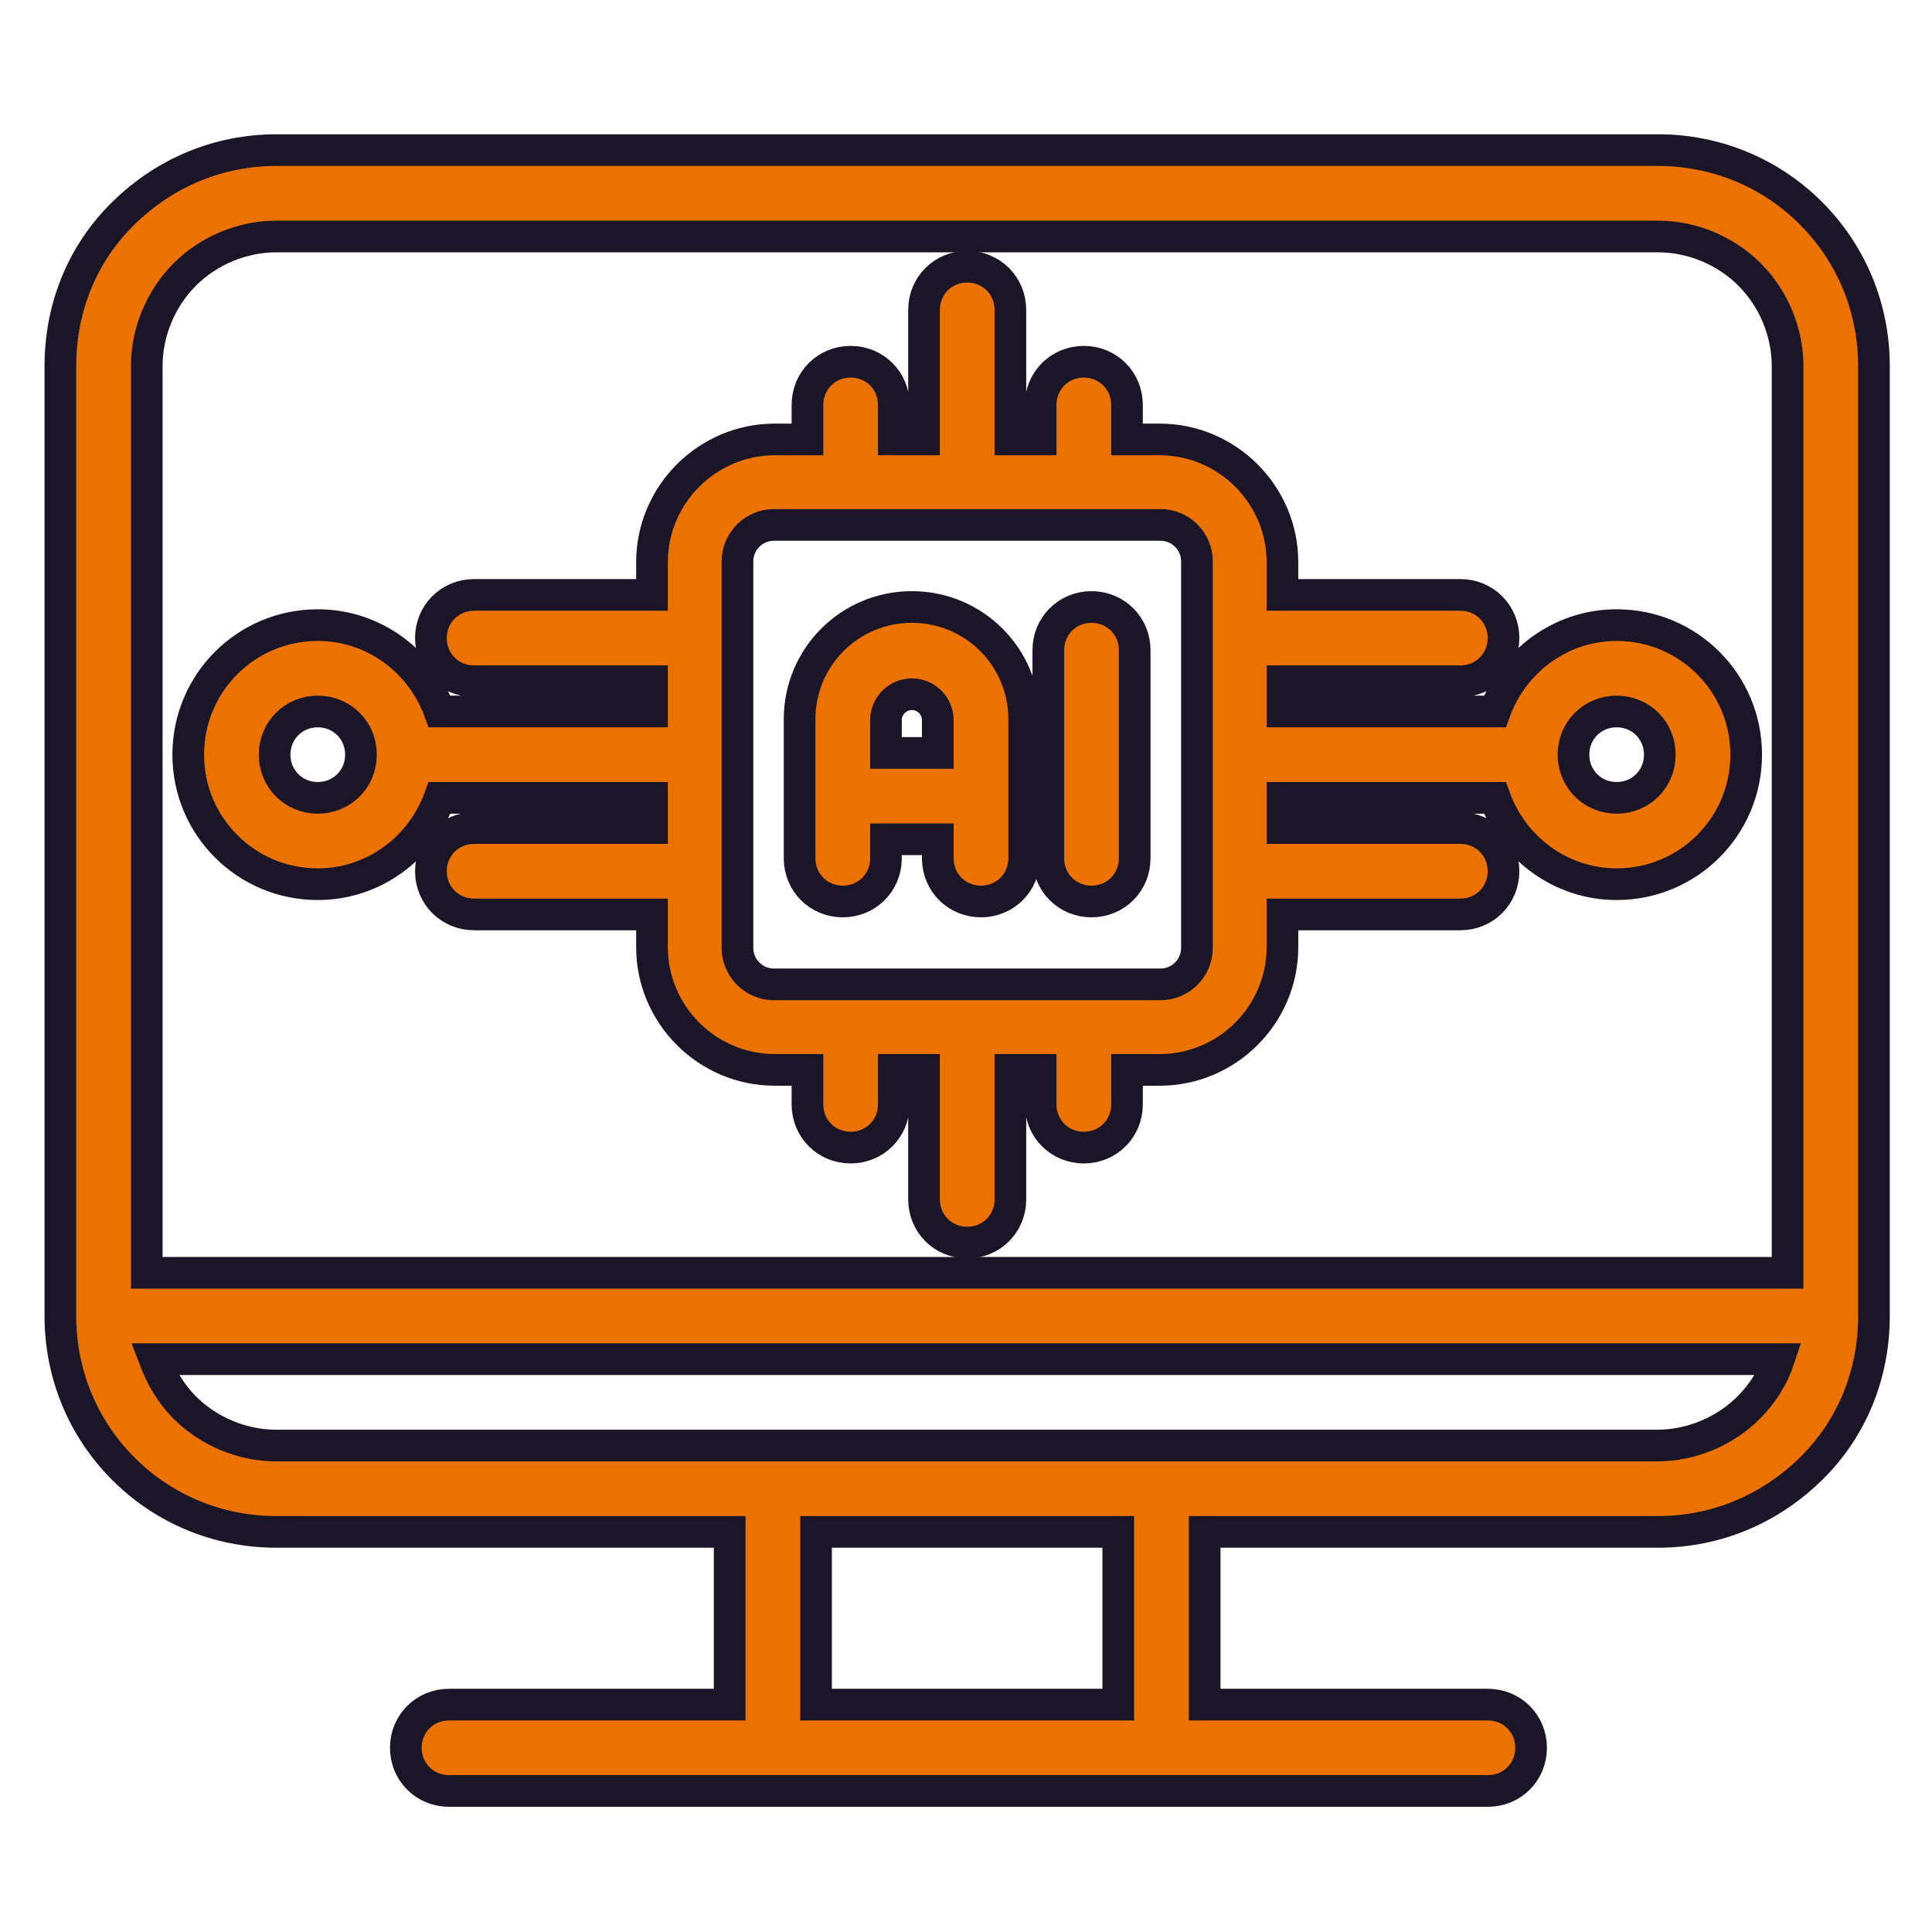 <svg xmlns="http://www.w3.org/2000/svg" width="61" height="61" viewBox="0 0 61 61" fill="none"><path d="M57.176 6.731C55.895 5.449 54.177 4.74 52.35 4.74H8.723C6.896 4.74 5.206 5.449 3.897 6.731C2.588 8.012 1.906 9.73 1.906 11.557V41.551C1.906 43.378 2.615 45.095 3.897 46.377C5.178 47.658 6.896 48.367 8.723 48.367H23.038V53.821H14.176C13.413 53.821 12.813 54.421 12.813 55.184C12.813 55.948 13.413 56.547 14.176 56.547H46.979C47.742 56.547 48.342 55.948 48.342 55.184C48.342 54.421 47.742 53.821 46.979 53.821H38.035V48.367H52.35C54.177 48.367 55.868 47.658 57.176 46.377C58.485 45.095 59.167 43.378 59.167 41.551V11.557C59.167 9.73 58.458 8.012 57.176 6.731ZM5.833 8.667C6.596 7.903 7.66 7.467 8.723 7.467H52.35C53.414 7.467 54.477 7.903 55.24 8.667C56.004 9.43 56.44 10.494 56.44 11.557V40.187H4.633V11.557C4.633 10.494 5.069 9.43 5.833 8.667ZM35.308 53.821H25.765V48.367H35.308V53.821ZM52.35 45.641H8.723C7.66 45.641 6.596 45.205 5.833 44.441C5.396 44.005 5.096 43.487 4.878 42.914H56.167C55.977 43.487 55.649 44.005 55.213 44.441C54.45 45.205 53.386 45.641 52.323 45.641H52.35Z" fill="#EC7200" stroke="#1A1628"></path><path d="M26.609 28.463C27.373 28.463 27.973 27.863 27.973 27.099V26.499H29.609V27.099C29.609 27.863 30.209 28.463 30.972 28.463C31.736 28.463 32.336 27.863 32.336 27.099V22.709C32.336 20.746 30.754 19.165 28.791 19.165C26.828 19.165 25.246 20.746 25.246 22.709V27.099C25.246 27.863 25.846 28.463 26.609 28.463ZM28.791 21.919C29.254 21.919 29.609 22.3 29.609 22.736V23.773H27.973V22.736C27.973 22.273 28.355 21.919 28.791 21.919ZM34.462 28.463C35.226 28.463 35.826 27.863 35.826 27.099V20.528C35.826 19.764 35.226 19.165 34.462 19.165C33.699 19.165 33.099 19.764 33.099 20.528V27.099C33.099 27.863 33.699 28.463 34.462 28.463Z" fill="#EC7200" stroke="#1A1628"></path><path d="M10.033 27.917C11.806 27.917 13.305 26.772 13.878 25.191H20.586V26.145H14.969C14.205 26.145 13.605 26.745 13.605 27.508C13.605 28.272 14.205 28.872 14.969 28.872H20.586V29.908C20.586 32.035 22.331 33.78 24.458 33.78H25.494V34.87C25.494 35.634 26.094 36.234 26.857 36.234C27.621 36.234 28.221 35.634 28.221 34.87V33.78H29.175V37.87C29.175 38.633 29.775 39.233 30.538 39.233C31.302 39.233 31.901 38.633 31.901 37.87V33.78H32.856V34.87C32.856 35.634 33.456 36.234 34.219 36.234C34.983 36.234 35.583 35.634 35.583 34.87V33.78H36.619C38.745 33.78 40.491 32.035 40.491 29.908V28.872H46.108C46.871 28.872 47.471 28.272 47.471 27.508C47.471 26.745 46.871 26.145 46.108 26.145H40.491V25.191H47.198C47.771 26.772 49.271 27.917 51.043 27.917C53.306 27.917 55.133 26.09 55.133 23.827C55.133 21.564 53.306 19.737 51.043 19.737C49.271 19.737 47.771 20.882 47.198 22.464H40.491V21.509H46.108C46.871 21.509 47.471 20.91 47.471 20.146C47.471 19.383 46.871 18.783 46.108 18.783H40.491V17.747C40.491 15.62 38.745 13.875 36.619 13.875H35.583V12.784C35.583 12.021 34.983 11.421 34.219 11.421C33.456 11.421 32.856 12.021 32.856 12.784V13.875H31.901V9.785C31.901 9.021 31.302 8.421 30.538 8.421C29.775 8.421 29.175 9.021 29.175 9.785V13.875H28.221V12.784C28.221 12.021 27.621 11.421 26.857 11.421C26.094 11.421 25.494 12.021 25.494 12.784V13.875H24.458C22.331 13.875 20.586 15.62 20.586 17.747V18.783H14.969C14.205 18.783 13.605 19.383 13.605 20.146C13.605 20.91 14.205 21.509 14.969 21.509H20.586V22.464H13.878C13.305 20.882 11.806 19.737 10.033 19.737C7.77 19.737 5.943 21.564 5.943 23.827C5.943 26.09 7.77 27.917 10.033 27.917ZM51.043 22.464C51.806 22.464 52.406 23.064 52.406 23.827C52.406 24.591 51.806 25.191 51.043 25.191C50.279 25.191 49.68 24.591 49.68 23.827C49.68 23.064 50.279 22.464 51.043 22.464ZM23.285 17.719C23.285 17.092 23.803 16.574 24.43 16.574H36.646C37.273 16.574 37.791 17.092 37.791 17.719V29.935C37.791 30.562 37.273 31.08 36.646 31.08H24.43C23.803 31.08 23.285 30.562 23.285 29.935V17.719ZM10.033 22.464C10.797 22.464 11.397 23.064 11.397 23.827C11.397 24.591 10.797 25.191 10.033 25.191C9.27 25.191 8.67 24.591 8.67 23.827C8.67 23.064 9.27 22.464 10.033 22.464Z" fill="#EC7200" stroke="#1A1628"></path></svg>
